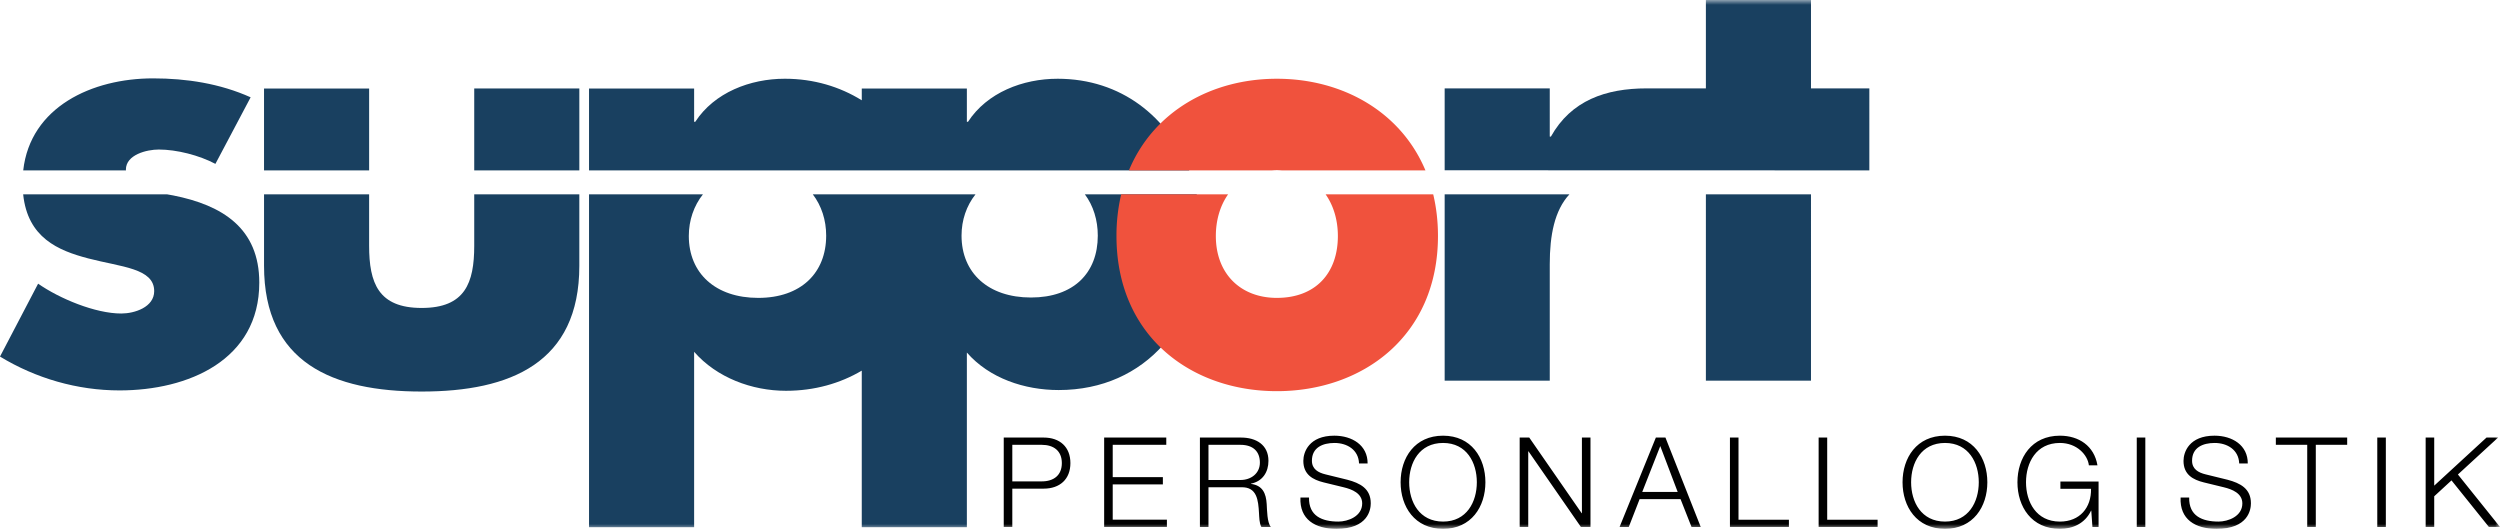 <svg width="260" height="55" xmlns="http://www.w3.org/2000/svg" xmlns:xlink="http://www.w3.org/1999/xlink"><defs><path id="a" d="M0 55h260V0H0z"/></defs><g fill="none" fill-rule="evenodd"><path d="M109.983 8.19c-3.603 0-7.327 1.432-9.309 4.475h-.12V9.204h-10.93v1.227c-2.283-1.415-4.99-2.242-8.006-2.242-3.603 0-7.327 1.433-9.309 4.476h-.12V9.204h-10.93v8.517h62.42c-2.184-5.533-7.048-9.532-13.696-9.532M13.093 17.64c0-1.551 2.162-2.089 3.423-2.089 1.862 0 4.204.597 5.886 1.492l3.664-6.923c-3.184-1.432-6.667-1.97-10.15-1.97-6.328 0-12.761 2.96-13.501 9.57h10.687c-.002-.027-.009-.051-.009-.08M18.018 20.326c-.188-.038-.405-.075-.642-.115H2.409c.47 4.51 3.622 5.841 6.78 6.667 3.423.895 6.847 1.014 6.847 3.4 0 1.672-2.042 2.328-3.424 2.328-2.702 0-6.426-1.552-8.648-3.103L0 37.083c3.724 2.267 8.048 3.52 12.432 3.52 7.147 0 14.534-3.149 14.534-11.206 0-5.67-3.843-8.057-8.948-9.071M49.32 25.557c0 3.879-.96 6.47-5.465 6.47s-5.466-2.591-5.466-6.47V20.21H27.46v7.436c0 10.086 7.147 13.074 16.396 13.074S60.25 37.732 60.25 27.646V20.21H49.32v5.347Z" fill="#194060"/><mask id="b" fill="#fff"><use xlink:href="#a"/></mask><path fill="#194060" mask="url(#b)" d="M27.459 17.721H38.39V9.204H27.459zM177.412 39.589h10.931V20.211h-10.931zM49.32 17.721h10.931V9.203H49.32zM188.343 9.191V.001h-10.931v9.19h-6.147c-4.264 0-7.867 1.253-9.97 5.013h-.12V9.191h-10.93v8.517l44.167.013V9.19h-6.069ZM150.245 39.589h10.93V27.466c0-2.998.495-5.585 2.044-7.255h-12.974v19.378ZM112.826 20.21c.88 1.184 1.344 2.68 1.344 4.294 0 3.88-2.505 6.437-6.95 6.437-4.444 0-7.22-2.558-7.22-6.437 0-1.615.515-3.11 1.452-4.293h-16.92c.903 1.183 1.39 2.678 1.39 4.293 0 3.88-2.622 6.476-7.066 6.476-4.445 0-7.22-2.559-7.22-6.438 0-1.625.52-3.137 1.468-4.331H61.259v34.618h10.93V36.587c2.342 2.685 6.006 4.055 9.55 4.055 2.967 0 5.633-.765 7.884-2.096v16.283h10.931V36.665c2.342 2.685 6.006 3.9 9.55 3.9 9.128 0 14.854-7.13 14.854-15.963 0-1.51-.175-2.983-.505-4.391h-11.627Z"/><path d="M149.054 20.21h-11.19c.83 1.183 1.275 2.693 1.275 4.332 0 3.88-2.333 6.438-6.346 6.438-3.746 0-6.345-2.487-6.345-6.438 0-1.639.444-3.149 1.275-4.331h-11.12a18.784 18.784 0 0 0-.49 4.33c0 10.446 7.787 16.14 16.68 16.14 8.948 0 16.756-5.754 16.756-16.14 0-1.544-.175-2.988-.495-4.33m-16.26-2.515c.177 0 .347.013.518.025h14.934c-2.583-6.156-8.691-9.532-15.453-9.532-6.762 0-12.826 3.376-15.387 9.532h14.87c.17-.012.34-.025.517-.025" fill="#F0523D" mask="url(#b)"/><path d="M105.28 50.064h3.067c1.231 0 2.084-.626 2.084-1.902 0-1.276-.853-1.9-2.084-1.9h-3.067v3.802Zm-.891-4.558h4.154c1.678 0 2.779.977 2.779 2.656 0 1.681-1.101 2.657-2.779 2.657h-3.263v3.985h-.891v-9.298ZM114.832 45.506h6.461v.756h-5.57v3.359h5.216v.755h-5.216v3.673h5.635v.755h-6.526zM125.681 49.92h3.33c1.087 0 2.017-.677 2.017-1.81s-.681-1.848-2.018-1.848h-3.329v3.659Zm-.89-4.414h4.284c1.547 0 2.844.742 2.844 2.423 0 1.17-.616 2.135-1.821 2.37v.025c1.218.157 1.572.99 1.638 2.097.04.638.04 1.914.432 2.384h-.983c-.222-.366-.222-1.056-.249-1.447-.078-1.301-.183-2.747-1.873-2.682h-3.382v4.129h-.89v-9.3ZM136.137 51.744c-.039 1.914 1.35 2.5 3.054 2.5.983 0 2.477-.534 2.477-1.888 0-1.055-1.062-1.471-1.927-1.68l-2.084-.508c-1.1-.273-2.11-.794-2.11-2.24 0-.911.59-2.618 3.224-2.618 1.848 0 3.473.99 3.46 2.892h-.891c-.052-1.42-1.232-2.135-2.556-2.135-1.218 0-2.345.468-2.345 1.848 0 .873.655 1.237 1.415 1.42l2.28.56c1.324.352 2.425.924 2.425 2.449 0 .638-.262 2.656-3.578 2.656-2.215 0-3.84-.99-3.735-3.256h.891ZM150.08 54.244c2.463 0 3.511-2.057 3.511-4.089 0-2.032-1.048-4.088-3.511-4.088-2.477 0-3.526 2.056-3.526 4.088s1.049 4.089 3.526 4.089m0-8.933c2.935 0 4.402 2.305 4.402 4.844 0 2.54-1.467 4.845-4.402 4.845-2.95 0-4.417-2.305-4.417-4.845 0-2.54 1.468-4.844 4.417-4.844M158.046 45.506h.996l5.451 7.867h.026v-7.867h.891v9.298h-.995l-5.452-7.866h-.026v7.866h-.891zM170.794 51.158h3.683l-1.809-4.766-1.874 4.766Zm1.416-5.652h.996l3.67 9.299h-.957l-1.141-2.892h-4.259l-1.127 2.892h-.957l3.775-9.299ZM179.914 45.506h.891v8.543h5.242v.755h-6.133zM189.138 45.506h.891v8.543h5.242v.755h-6.133zM202.281 54.244c2.464 0 3.512-2.057 3.512-4.089 0-2.032-1.048-4.088-3.512-4.088-2.476 0-3.525 2.056-3.525 4.088s1.049 4.089 3.525 4.089m0-8.933c2.936 0 4.403 2.305 4.403 4.844 0 2.54-1.467 4.845-4.403 4.845-2.948 0-4.416-2.305-4.416-4.845 0-2.54 1.468-4.844 4.416-4.844M218.254 54.805h-.642l-.118-1.694h-.026C216.838 54.44 215.58 55 214.23 55c-2.949 0-4.416-2.305-4.416-4.845 0-2.54 1.467-4.844 4.416-4.844 1.966 0 3.565 1.055 3.906 3.086h-.892c-.117-1.068-1.232-2.33-3.014-2.33-2.477 0-3.525 2.056-3.525 4.088 0 2.031 1.048 4.09 3.525 4.09 2.07 0 3.276-1.446 3.237-3.412h-3.185v-.756h3.97v4.728ZM222.223 54.805h.891v-9.299h-.891zM227.674 51.744c-.039 1.914 1.35 2.5 3.054 2.5.982 0 2.476-.534 2.476-1.888 0-1.055-1.061-1.471-1.926-1.68l-2.083-.508c-1.102-.273-2.11-.794-2.11-2.24 0-.911.589-2.618 3.223-2.618 1.848 0 3.473.99 3.46 2.892h-.891c-.053-1.42-1.232-2.135-2.556-2.135-1.219 0-2.346.468-2.346 1.848 0 .873.656 1.237 1.416 1.42l2.28.56c1.324.352 2.425.924 2.425 2.449 0 .638-.263 2.656-3.578 2.656-2.215 0-3.84-.99-3.735-3.256h.891ZM236.688 45.506h7.418v.756h-3.263v8.542h-.892v-8.542h-3.263zM247.237 54.805h.891v-9.299h-.891zM252.268 45.506h.891v5.001l5.439-5.001h1.205l-4.18 3.841L260 54.804h-1.154l-3.891-4.844-1.796 1.654v3.19h-.891z" fill="#000" mask="url(#b)"/></g></svg>